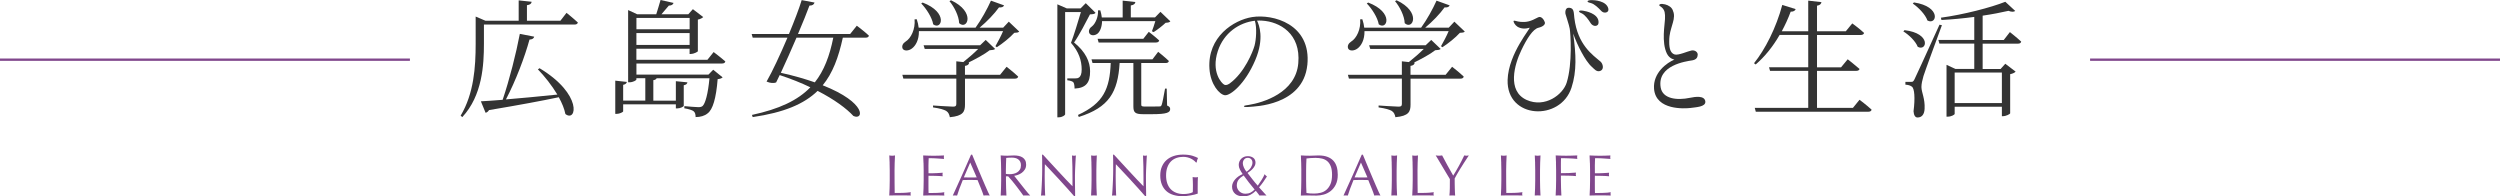 <?xml version="1.0" encoding="UTF-8"?>
<svg id="_レイヤー_1" data-name="レイヤー_1" xmlns="http://www.w3.org/2000/svg" viewBox="0 0 1071.13 84.11">
  <defs>
    <style>
      .cls-1 {
        fill: #333;
      }

      .cls-2 {
        fill: none;
        stroke: #80478c;
        stroke-miterlimit: 10;
      }

      .cls-3 {
        fill: #80478c;
      }
    </style>
  </defs>
  <g>
    <path class="cls-1" d="M242.74,5.51s3,2.4,4.85,4.14c-.16.6-.65.87-1.42.87h-38.83v8.18c0,9.05-.65,22.2-9.27,31.47l-.71-.6c5.67-9.49,6.44-20.78,6.44-30.87V7.09l4.2,1.8h14.23V.16l5.56.6c-.11.76-.65,1.31-2.02,1.47v6.65h14.34l2.62-3.38ZM231.18,29.23c18.6,11.18,15.87,23.34,11.07,19.63-.44-2.24-1.47-4.75-2.84-7.2-7.25,1.53-16.91,3.33-29.89,5.51-.38.66-.93,1.04-1.47,1.15l-2.02-4.91c2.18-.11,5.4-.33,9.33-.65,2.94-8.67,5.78-19.91,7.36-28.25l6.16,1.2c-.16.71-.76,1.2-2.02,1.25-2.02,7.42-5.84,17.51-10.09,25.63,6.22-.49,13.91-1.25,22.03-2.07-2.4-3.98-5.56-7.96-8.34-10.8l.71-.49Z"/>
    <path class="cls-1" d="M272.68,27.21v4.74h30.87l2.02-2.07,4.04,3.27c-.38.38-1.04.65-2.13.76-.65,8.18-2.07,13.03-4.31,14.67-1.31,1.09-3.11,1.58-5.13,1.58,0-1.04-.22-2.02-.87-2.51-.6-.49-2.29-.98-3.98-1.25l.05-.93c1.75.16,4.85.44,5.94.44.93,0,1.36-.11,1.85-.49,1.15-1.04,2.34-5.24,2.94-11.89h-22.63c-.22.44-.65.71-1.42.82v8.78h9.65v-8.34l4.96.49c-.11.6-.49,1.04-1.58,1.25v8.78c0,.38-1.47,1.14-2.78,1.14h-.6v-1.75h-22.58v3c0,.33-1.53,1.09-2.73,1.09h-.65v-14.23l4.96.54c-.11.6-.55,1.04-1.58,1.25v6.76h9.49v-9.6h-3.82v.55c0,.33-1.42,1.2-2.94,1.2h-.6V4.31l3.87,1.8h8.18c.55-1.8,1.36-4.31,1.85-6.11l5.56,1.25c-.22.76-.93,1.15-2.02,1.15-.87,1.04-2.13,2.51-3.16,3.71h11.51l1.96-2.18,4.42,3.38c-.33.38-1.2.87-2.29,1.09v13.53c-.05.33-1.85,1.2-3,1.2h-.54v-2.24h-22.8v4.74h30.43l2.67-3.33s3.11,2.34,5.02,4.04c-.16.6-.65.87-1.42.87h-36.7ZM272.68,7.69v4.85h22.8v-4.85h-22.8ZM295.47,19.25v-5.07h-22.8v5.07h22.8Z"/>
    <path class="cls-1" d="M367.11,11.02s3.27,2.45,5.18,4.25c-.11.6-.6.87-1.42.87h-9.76c-1.85,8.51-4.36,15.22-8.62,20.4,19.2,7.58,17.51,15.21,13.14,13.14-2.89-3.16-8.18-7.09-15.32-10.74-5.84,5.67-14.45,9.27-27.81,11.23l-.33-.93c11.67-2.51,19.58-6.22,25.03-11.83-3.93-1.91-8.34-3.65-13.14-5.24-.55,1.15-1.04,2.18-1.53,3.16-.93.38-2.51.33-4.09-.38,2.45-4.25,5.89-11.62,8.94-18.81h-14.89l-.44-1.58h15.98c2.35-5.67,4.42-11.07,5.45-14.51l5.51,1.04c-.22.76-.76,1.31-2.18,1.31-1.04,2.84-2.84,7.31-4.91,12.16h22.36l2.84-3.54ZM341.26,16.14c-2.18,5.13-4.64,10.58-6.71,15.05,5.67,1.25,10.47,2.67,14.56,4.09,3.93-4.96,6.33-11.23,7.91-19.14h-15.76Z"/>
    <path class="cls-1" d="M393.71,13.36c.05,3.76-1.42,6.27-3,7.42-1.36,1.04-3.33,1.2-3.98.05-.49-1.2.16-2.29,1.25-3,2.34-1.42,4.25-5.34,3.87-9.54l.93-.05c.44,1.31.71,2.51.82,3.6h24.38c2.45-3.38,5.02-8.02,6.6-11.56l5.62,2.02c-.27.65-.98.98-2.18.87-1.96,2.73-5.13,6.05-8.29,8.67h10.09l2.4-2.56,4.47,4.25c-.44.44-1.04.49-2.13.54-1.8,2.02-5.07,4.64-7.47,6.16l-.6-.44c.98-1.69,2.4-4.36,3.27-6.44h-36.05ZM431.29,28.63s3.11,2.4,4.96,4.2c-.16.6-.65.87-1.42.87h-21.38v11.07c0,3.05-.71,4.91-6.49,5.45-.22-1.15-.6-2.07-1.53-2.67-.98-.6-2.67-1.09-5.67-1.53v-.82s7.2.49,8.56.49c1.09,0,1.42-.27,1.42-1.2v-10.8h-22.69l-.44-1.64h23.12v-5.78l3,.33c2.07-1.64,4.58-3.82,6.38-5.62h-22.9l-.49-1.58h24.21l2.4-2.29,4.04,3.87c-.44.38-1.15.49-2.35.55-2.13,1.69-5.89,3.71-9.11,5.29l.33.05c-.11.76-.65,1.2-1.8,1.36v3.82h15.05l2.78-3.44ZM395.3,1.09c11.18,4.25,8.13,12.05,4.53,9.33-.49-2.95-3-6.76-5.13-8.94l.6-.38ZM407.46.11c10.74,5.02,6.98,12.98,3.49,9.82-.11-3.11-2.13-7.04-4.14-9.43l.65-.38Z"/>
    <path class="cls-1" d="M469.4,5.51c-.33.49-1.15.6-2.4.65-1.58,3.05-4.64,9-6.82,12.05,4.96,3.98,6.87,8.29,6.87,12.27.05,4.91-1.75,7.25-6.65,7.47,0-1.09-.16-2.29-.55-2.73-.38-.38-1.36-.71-2.56-.82v-.82h3.49c.6,0,.98-.05,1.42-.33.82-.49,1.25-1.58,1.25-3.49,0-3.76-1.2-7.58-4.58-11.4,1.25-3.22,3.05-9.16,4.25-13.2h-6.76v43.85c0,.27-1.09,1.25-2.78,1.25h-.55V1.85l4.04,1.75h5.89l2.24-2.24,4.2,4.14ZM500.05,45.21c1.04.44,1.31.87,1.31,1.53,0,1.47-1.42,2.18-7.69,2.18h-3.98c-3.49,0-4.09-.87-4.09-3.38v-18.54h-5.89c-.76,12.49-4.53,19.03-17.51,23.12l-.33-.87c10.96-5.02,13.58-11.23,14.02-22.25h-7.8l-.44-1.58h26.12l2.45-3.22s2.89,2.29,4.58,3.93c-.11.6-.6.87-1.36.87h-10.47v17.72c0,.71.16.93,1.53.93h3.22c1.47,0,2.62,0,3.11-.05.49,0,.6-.11.87-.6.33-.82.93-4.04,1.47-7.04h.71l.16,7.25ZM472.18,9.05c-.05,2.45-.82,4.31-1.8,5.24-1.09.98-2.94,1.2-3.65-.05-.49-1.09.11-2.29,1.2-3,1.42-1.14,2.73-4.14,2.51-6.82h.98c.33,1.09.55,2.13.65,3.05h8.94V.27l5.45.6c-.11.76-.65,1.25-1.96,1.47v5.13h10.36l2.34-2.4,4.25,4.09c-.44.44-.98.55-2.02.6-1.31,1.25-3.54,3-5.13,3.98l-.76-.33c.44-1.09,1.04-2.89,1.47-4.36h-22.85ZM492.2,13.63s2.84,2.18,4.47,3.71c-.16.6-.65.87-1.42.87h-24.54l-.44-1.58h19.58l2.35-3Z"/>
    <path class="cls-1" d="M560.12,27.87c-1.85,17.56-23.18,17.72-24.38,17.89-1.75.16-2.73.16-2.78-.22-.11-.33,1.42-.49,2.13-.6,6.05-.98,20.07-5.13,21.16-17.83,1.15-12.71-7.91-17.83-15.54-18.27-.71-.05-1.42-.05-2.13,0,.87,1.8,3.22,7.53-.76,16.91-4.42,10.42-10.8,15.32-13.03,15.05-2.29-.27-6.16-4.58-6.6-11.34-.93-13.69,10.42-20.89,18.27-22.14,8.78-1.42,25.47,2.89,23.67,20.56ZM537.65,8.89c-6.71.76-13.31,5.18-15.87,12.98-2.94,9,1.64,13.85,2.73,14.4,1.04.54,2.4-.55,2.4-.55,6.33-4.63,9.87-13.58,10.58-16.09.71-2.56,1.09-7.69.16-10.74Z"/>
    <path class="cls-1" d="M584.62,13.36c.05,3.76-1.42,6.27-3,7.42-1.36,1.04-3.33,1.2-3.98.05-.49-1.2.16-2.29,1.25-3,2.34-1.42,4.25-5.34,3.87-9.54l.93-.05c.44,1.31.71,2.51.82,3.6h24.38c2.45-3.38,5.02-8.02,6.6-11.56l5.62,2.02c-.27.65-.98.98-2.18.87-1.96,2.73-5.13,6.05-8.29,8.67h10.09l2.4-2.56,4.47,4.25c-.44.44-1.04.49-2.13.54-1.8,2.02-5.07,4.64-7.47,6.16l-.6-.44c.98-1.69,2.4-4.36,3.27-6.44h-36.05ZM622.19,28.63s3.11,2.4,4.96,4.2c-.16.6-.65.87-1.42.87h-21.38v11.07c0,3.05-.71,4.91-6.49,5.45-.22-1.15-.6-2.07-1.53-2.67-.98-.6-2.67-1.09-5.67-1.53v-.82s7.2.49,8.56.49c1.09,0,1.42-.27,1.42-1.2v-10.8h-22.69l-.44-1.64h23.12v-5.78l3,.33c2.07-1.64,4.58-3.82,6.38-5.62h-22.91l-.49-1.58h24.21l2.4-2.29,4.04,3.87c-.44.38-1.15.49-2.35.55-2.13,1.69-5.89,3.71-9.11,5.29l.33.05c-.11.76-.66,1.2-1.8,1.36v3.82h15.05l2.78-3.44ZM586.2,1.09c11.18,4.25,8.13,12.05,4.53,9.33-.49-2.95-3-6.76-5.13-8.94l.6-.38ZM598.36.11c10.74,5.02,6.98,12.98,3.49,9.82-.11-3.11-2.13-7.04-4.14-9.43l.65-.38Z"/>
    <path class="cls-1" d="M651.61,9.38c2.56.16,4.04-.16,7.42-1.96,1.36-.71,2.56,1.15,2.84,2.07.33.87-.6,1.91-2.73,2.4-2.34.55-4.96,4.64-7.36,9.71-2.84,5.94-6.22,17.34,2.29,21.21,7.91,3.54,15.6-2.29,17.18-7.42,2.56-8.18,1.64-21.21,1.31-23.07-.27-1.64-1.69-5.73-1.85-6.43-.11-.71-.11-2.84,1.75-2.56,1.96.22,1.8,1.91,2.07,4.36,1.42,11.62,7.91,15.87,11.23,18.71,1.04.93,1.58,3.27,0,3.93-1.64.76-2.84-.93-3.49-1.47-1.85-1.58-3.33-4.09-4.53-6.22-1.47-2.67-2.67-5.4-3.71-8.24,1.25,8.89,1.58,16.09-.71,23.12-4.69,14.56-27.87,13.52-27.38-3.27.33-11.51,10.47-22.74,9.33-22.36-1.58.49-3.54.55-5.18-.49-.98-.65-1.75-2.02-1.58-2.4.16-.44,1.36.27,3.11.38ZM678.5,4.63c.82.11,5.94,1.09,6.38,4.42.11,1.09-.11,1.64-.76,1.91-.65.33-1.91.11-2.67-1.15-.82-1.31-2.24-3.33-3.65-4.04-.54-.22-1.31-.54-1.25-.93.11-.49,1.2-.33,1.96-.22ZM682.1.05c.82,0,6.16.22,6.98,3.6.22.93-.22,1.31-.55,1.53-.6.38-1.75.38-2.67-.71-1.04-1.09-2.73-2.78-4.25-3.16-.6-.16-1.42-.33-1.42-.71.05-.49,1.2-.55,1.91-.55Z"/>
    <path class="cls-1" d="M710.93,2.13c.16-.76,2.35-.44,3.54.11,1.42.71,2.13,1.36,2.62,3.27.44,1.91-.22,3.76-.71,5.45-.44,1.69-1.2,3.44-1.2,6.76-.05,3.76.87,5.13,2.34,5.62,1.53.49,5.67-1.42,7.14-1.69,1.47-.33,2.78.65,2.73,1.8-.05,1.15-.54,2.07-2.29,2.4-2.84.44-15.16,2.13-13.58,11.62.82,4.8,6.76,5.67,12.65,4.42,2.13-.44,6.22-1.09,6.49,1.64.16,2.29-4.09,2.4-6.38,2.73-2.29.27-14.83,1.15-15.6-8.18-.55-6.93,5.62-11.29,8.73-12.54,0,0-2.07-.27-3.22-2.56-2.4-4.91-.87-12.6-.82-14.78.11-2.62-.11-3.76-1.25-4.91-.76-.71-1.31-.76-1.2-1.15Z"/>
    <path class="cls-1" d="M796.72,42.75s3.22,2.4,5.18,4.25c-.16.6-.65.87-1.42.87h-48.21l-.44-1.64h22.91v-15.87h-16.36l-.44-1.53h16.8v-13.85h-12.27c-2.95,5.13-6.49,9.43-10.25,12.65l-.71-.54c4.75-5.89,9.49-15.16,12.11-24.98l5.73,1.8c-.22.65-.93,1.15-2.13,1.09-1.09,2.95-2.4,5.78-3.82,8.4h11.34V.27l5.67.65c-.16.76-.6,1.31-1.91,1.53v10.96h12.33l2.78-3.38s3.11,2.24,5.07,4.09c-.16.6-.71.87-1.47.87h-18.71v13.85h10.31l2.84-3.44s3.11,2.4,5.07,4.14c-.11.54-.65.82-1.42.82h-16.8v15.87h15.38l2.84-3.49Z"/>
    <path class="cls-1" d="M815.99,12.92c11.62,1.36,9.6,9.27,5.67,7.14-.93-2.4-3.76-5.13-6.16-6.6l.49-.54ZM832.02,10.8c-2.45,6.71-7.09,19.2-7.91,21.81-.49,1.69-.87,3.33-.87,4.69.05,2.4,1.58,4.91,1.36,9.33-.11,2.34-1.15,3.71-3.05,3.71-.98,0-1.58-.98-1.69-2.67.71-5.62.44-9.82-.76-10.58-.76-.54-1.53-.71-2.73-.82v-1.2h2.45c.65,0,.87,0,1.42-1.04q.98-1.96,10.74-23.45l1.04.22ZM820.03,1.04c11.94,1.8,9.82,9.92,5.78,7.74-.87-2.56-3.87-5.62-6.27-7.25l.49-.49ZM861.14,13.74s3.05,2.4,4.85,4.09c-.16.6-.6.87-1.36.87h-15.16v10.85h7.69l2.02-2.24,4.42,3.38c-.38.44-1.25.87-2.34,1.09v16.74c-.05.38-1.8,1.25-3,1.25h-.55v-4.04h-20.23v3.05c0,.38-1.47,1.2-2.94,1.2h-.55v-22.2l3.82,1.75h8.07v-10.85h-14.94l-.44-1.58h15.38V7.25c-4.58.6-9.43,1.09-14.07,1.31l-.22-.98c9.65-1.31,21.43-4.36,27.59-6.82l4.25,3.93c-.55.44-1.58.49-2.89-.05-3.11.71-6.93,1.47-11.07,2.07v10.42h9.05l2.62-3.38ZM837.48,31.08v13.09h20.23v-13.09h-20.23Z"/>
  </g>
  <line class="cls-2" x1="175.63" y1="25.57" y2="25.57"/>
  <line class="cls-2" x1="1071.13" y1="25.57" x2="895.5" y2="25.57"/>
  <g>
    <path class="cls-3" d="M381.16,69.83c-.04-1.06-.09-2.14-.14-3.24.22.03.42.06.62.09s.4.04.6.04.4-.01.6-.04.41-.05.63-.09c-.05,1.1-.1,2.18-.14,3.24-.04,1.06-.06,2.14-.06,3.24,0,2.1,0,3.92.02,5.47s.03,2.92.05,4.14c1.18,0,2.32-.01,3.4-.04,1.08-.03,2.25-.12,3.5-.29-.08.3-.12.55-.12.75,0,.18.04.41.12.67-.77-.03-1.54-.05-2.3-.05h-4.62c-.74,0-1.51.02-2.31.05.05-1.03.1-2.08.14-3.15.04-1.07.06-2.15.06-3.25v-4.3c0-1.1-.02-2.18-.06-3.24Z"/>
    <path class="cls-3" d="M395.67,69.8c-.04-1.07-.09-2.13-.14-3.2.75.03,1.5.06,2.24.09s1.49.04,2.24.04,1.49-.01,2.23-.04c.73-.03,1.48-.05,2.23-.09-.05.25-.08.5-.08.75s.03.5.08.75c-.53-.03-1.02-.07-1.46-.1-.44-.03-.91-.07-1.4-.1-.49-.03-1.03-.06-1.61-.09s-1.28-.04-2.1-.04c-.02.53-.04,1.04-.06,1.53-.03.48-.04,1.04-.04,1.65,0,.65,0,1.29.01,1.9,0,.62.01,1.08.01,1.4.73,0,1.39,0,1.98-.02s1.12-.04,1.6-.06c.48-.03.93-.05,1.34-.08.41-.03.8-.05,1.16-.09-.05.25-.08.51-.08.78,0,.25.03.5.08.75-.43-.05-.94-.09-1.51-.12s-1.15-.05-1.73-.06c-.58,0-1.12-.02-1.63-.03-.51,0-.91-.01-1.21-.01,0,.15,0,.31-.01.49,0,.17-.01.4-.01.66v2.48c0,.95,0,1.74.01,2.35,0,.62.02,1.08.04,1.4h1.75c.63,0,1.25-.01,1.86-.04.61-.03,1.18-.06,1.73-.1.54-.04,1.01-.1,1.41-.19-.03.12-.05.25-.06.39,0,.14-.01.27-.01.39,0,.27.03.48.08.65-.75-.03-1.5-.05-2.24-.05h-4.54c-.75,0-1.51.02-2.28.05.05-1.07.1-2.13.14-3.19.04-1.06.06-2.14.06-3.24v-4.3c0-1.1-.02-2.18-.06-3.25Z"/>
    <path class="cls-3" d="M424.06,83.78c-.23-.03-.45-.05-.66-.05h-1.33c-.21,0-.43.02-.66.05-.12-.38-.27-.85-.47-1.39-.2-.54-.42-1.11-.66-1.7-.24-.59-.49-1.19-.74-1.8-.25-.61-.48-1.19-.7-1.74-.53-.02-1.08-.03-1.63-.04-.55,0-1.1-.01-1.65-.01-.52,0-1.03,0-1.53.01-.5,0-1.01.02-1.53.04-.53,1.3-1.02,2.54-1.45,3.72-.43,1.18-.76,2.15-.98,2.91-.28-.03-.59-.05-.93-.05s-.64.02-.92.05c1.35-2.92,2.67-5.82,3.95-8.71,1.28-2.89,2.58-5.82,3.88-8.81h.47c.4.97.83,2.01,1.3,3.14.47,1.13.94,2.26,1.43,3.42.48,1.15.97,2.29,1.45,3.43.48,1.13.94,2.19,1.36,3.17.43.98.81,1.85,1.15,2.61.34.77.62,1.35.84,1.75ZM412.97,76c.43,0,.88,0,1.35.02.47.02.92.03,1.35.03.47,0,.93,0,1.4-.01.47,0,.93-.02,1.4-.04l-2.78-6.36-2.73,6.36Z"/>
    <path class="cls-3" d="M428.94,73.07c0-1.1-.02-2.18-.06-3.24-.04-1.06-.09-2.14-.14-3.24.48.03.96.06,1.43.09s.94.04,1.43.04.96-.02,1.43-.06c.47-.04.94-.06,1.43-.06.7,0,1.37.07,2,.2.63.13,1.19.35,1.66.66.47.31.85.71,1.12,1.21.28.5.41,1.13.41,1.88,0,.8-.18,1.49-.54,2.06s-.8,1.05-1.31,1.43c-.52.38-1.07.67-1.66.88-.59.21-1.13.35-1.61.41.2.25.48.6.83,1.05.35.45.74.95,1.18,1.49.43.54.88,1.11,1.35,1.7.47.59.92,1.16,1.35,1.7.43.54.84,1.04,1.23,1.49s.69.79.93,1.03c-.25-.03-.5-.05-.75-.05h-1.48c-.25,0-.49.02-.73.05-.25-.35-.63-.88-1.14-1.58-.51-.7-1.07-1.45-1.69-2.25-.62-.8-1.25-1.6-1.89-2.39-.64-.79-1.23-1.46-1.76-2.01h-.95v1.83c0,1.1.02,2.18.06,3.25.04,1.07.09,2.12.14,3.15-.38-.03-.79-.05-1.23-.05s-.84.02-1.23.05c.05-1.03.1-2.08.14-3.15.04-1.07.06-2.15.06-3.25v-4.3ZM430.99,74.5c.23.05.49.08.76.1s.58.03.91.03c.52,0,1.05-.06,1.61-.18.56-.12,1.07-.32,1.54-.61.47-.29.85-.68,1.16-1.18.31-.49.46-1.11.46-1.86,0-.65-.12-1.19-.36-1.61-.24-.42-.55-.76-.94-1.01-.38-.25-.8-.42-1.25-.51-.45-.09-.89-.14-1.33-.14-.58,0-1.07.01-1.45.04-.38.02-.71.05-.98.09-.03.92-.07,1.83-.1,2.73-.03.9-.05,1.8-.05,2.7v1.43Z"/>
    <path class="cls-3" d="M454.18,77.29c-2.17-2.33-4.34-4.64-6.5-6.94-.02.47-.03,1.09-.05,1.88-.02.78-.03,1.85-.03,3.2,0,.35,0,.78.01,1.3,0,.52.02,1.06.02,1.63,0,.57.02,1.14.04,1.73s.03,1.13.05,1.63.03.94.05,1.31.03.63.05.76c-.27-.03-.56-.05-.88-.05-.33,0-.64.02-.93.05.03-.17.07-.47.11-.92.04-.45.08-.99.11-1.61.03-.62.07-1.3.11-2.04.04-.73.08-1.47.1-2.2.03-.73.05-1.45.06-2.15s.03-1.33.03-1.88c0-1.6,0-2.98-.01-4.13,0-1.15-.03-2.01-.06-2.58h.4c1.02,1.1,2.11,2.28,3.26,3.54,1.16,1.26,2.31,2.5,3.45,3.73s2.23,2.39,3.25,3.48c1.03,1.09,1.92,2.02,2.69,2.79v-3.4c0-1.75-.01-3.46-.04-5.12-.02-1.66-.08-3.22-.16-4.69.33.08.62.13.85.13.2,0,.47-.04.8-.13-.03.37-.07.92-.11,1.65-.04.73-.08,1.52-.12,2.35s-.08,1.65-.11,2.45c-.03.8-.05,1.44-.05,1.93v1.5c0,.57,0,1.16.01,1.78,0,.62.02,1.24.02,1.86,0,.63.02,1.21.03,1.75,0,.54.01,1.01.01,1.41v.83h-.35c-1.92-2.22-3.96-4.49-6.13-6.82Z"/>
    <path class="cls-3" d="M467.63,69.83c-.04-1.06-.09-2.14-.14-3.24.22.03.42.06.62.09s.4.04.6.04.4-.01.6-.04.41-.05.63-.09c-.05,1.1-.1,2.18-.14,3.24-.04,1.06-.06,2.14-.06,3.24v4.3c0,1.1.02,2.18.06,3.25.04,1.07.09,2.12.14,3.15-.38-.03-.79-.05-1.23-.05s-.84.02-1.23.05c.05-1.03.1-2.08.14-3.15.04-1.07.06-2.15.06-3.25v-4.3c0-1.1-.02-2.18-.06-3.24Z"/>
    <path class="cls-3" d="M484.6,77.29c-2.17-2.33-4.34-4.64-6.5-6.94-.02.47-.03,1.09-.05,1.88-.02.78-.03,1.85-.03,3.2,0,.35,0,.78.01,1.3,0,.52.02,1.06.02,1.63,0,.57.02,1.14.04,1.73s.03,1.13.05,1.63.03.94.05,1.31.03.63.05.76c-.27-.03-.56-.05-.88-.05-.33,0-.64.02-.93.05.03-.17.07-.47.11-.92.04-.45.08-.99.11-1.61.03-.62.07-1.3.11-2.04.04-.73.08-1.47.1-2.2.03-.73.05-1.45.06-2.15s.03-1.33.03-1.88c0-1.6,0-2.98-.01-4.13,0-1.15-.03-2.01-.06-2.58h.4c1.02,1.1,2.11,2.28,3.26,3.54,1.16,1.26,2.31,2.5,3.45,3.73s2.23,2.39,3.25,3.48c1.03,1.09,1.92,2.02,2.69,2.79v-3.4c0-1.75-.01-3.46-.04-5.12-.02-1.66-.08-3.22-.16-4.69.33.08.62.13.85.13.2,0,.47-.04.8-.13-.03.37-.07.92-.11,1.65-.04.73-.08,1.52-.12,2.35s-.08,1.65-.11,2.45c-.03.8-.05,1.44-.05,1.93v1.5c0,.57,0,1.16.01,1.78,0,.62.02,1.24.02,1.86,0,.63.02,1.21.03,1.75,0,.54.01,1.01.01,1.41v.83h-.35c-1.92-2.22-3.96-4.49-6.13-6.82Z"/>
    <path class="cls-3" d="M511.51,68.75c-.38-.3-.79-.56-1.25-.79-.46-.23-.97-.41-1.53-.55-.56-.14-1.16-.21-1.79-.21-1.04,0-2,.16-2.89.48-.89.32-1.67.8-2.33,1.46-.66.66-1.18,1.49-1.55,2.5-.38,1.01-.56,2.21-.56,3.59,0,1.22.17,2.32.5,3.3.33.98.82,1.81,1.46,2.49.64.68,1.43,1.2,2.35,1.56.93.37,1.97.55,3.14.55.35,0,.72-.02,1.1-.05.38-.03.75-.08,1.11-.15.36-.07.69-.15,1-.25.31-.1.57-.22.79-.35.02-.5.03-1,.04-1.5,0-.5.01-1.01.01-1.53,0-.58-.01-1.17-.04-1.75-.03-.58-.05-1.14-.09-1.68.42.08.82.12,1.2.12.18,0,.37,0,.55-.03.18-.02.36-.05.53-.1-.03.38-.06.99-.08,1.81s-.03,1.91-.03,3.26c0,.33,0,.67.01,1.01,0,.34.01.68.01,1.01-.35.13-.79.27-1.31.41-.53.14-1.08.26-1.68.35s-1.18.17-1.78.25-1.13.11-1.61.11c-1.49,0-2.82-.18-4.02-.54-1.19-.36-2.21-.91-3.04-1.66-.83-.75-1.48-1.68-1.93-2.8-.45-1.12-.68-2.41-.68-3.88s.23-2.68.7-3.79c.47-1.11,1.12-2.05,1.98-2.81.85-.77,1.88-1.35,3.09-1.75,1.21-.4,2.55-.6,4.02-.6.85,0,1.6.05,2.26.14.66.09,1.24.21,1.75.36s.95.31,1.34.48.73.33,1.03.47c-.13.23-.25.53-.36.9s-.18.71-.21,1.03h-.3c-.25-.3-.56-.6-.94-.9Z"/>
    <path class="cls-3" d="M530.74,70.67c0-.53.1-1.03.29-1.48.19-.45.46-.85.8-1.19s.75-.61,1.21-.8c.47-.19.98-.29,1.55-.29.97,0,1.76.24,2.39.71.62.47.94,1.17.94,2.09,0,.47-.11.92-.33,1.35-.22.43-.5.84-.84,1.21-.34.38-.71.72-1.11,1.03-.4.31-.78.57-1.15.79.75.97,1.48,1.91,2.2,2.84.72.93,1.45,1.8,2.2,2.62.6-.85,1.15-1.66,1.64-2.44.49-.78.94-1.61,1.34-2.51.1.22.24.4.41.56.17.16.35.3.54.44-.52.8-1.03,1.58-1.55,2.33-.52.75-1.12,1.53-1.83,2.33l3.2,3.53c-.27-.03-.53-.05-.8-.05h-1.51c-.24,0-.48.02-.71.05-.13-.18-.34-.46-.61-.84-.28-.38-.6-.78-.96-1.21-.73.73-1.52,1.31-2.36,1.74-.84.43-1.86.64-3.04.64-.65,0-1.26-.08-1.84-.24-.58-.16-1.08-.41-1.51-.76-.43-.35-.78-.79-1.04-1.31s-.39-1.14-.39-1.84c0-.55.12-1.09.35-1.61.23-.53.55-1.03.96-1.5.41-.48.89-.9,1.44-1.29.55-.38,1.15-.71,1.8-.98-.48-.7-.88-1.37-1.2-2-.32-.63-.48-1.27-.48-1.9ZM529.91,79.5c0,.45.09.89.28,1.31.18.42.44.8.76,1.12s.71.58,1.16.78c.45.19.94.29,1.48.29.85,0,1.58-.15,2.18-.46.6-.31,1.19-.75,1.78-1.34-.85-1-1.66-1.99-2.43-2.98-.77-.98-1.53-2-2.28-3.05-.92.55-1.63,1.15-2.15,1.8-.52.65-.78,1.49-.78,2.53ZM536.62,69.7c0-.6-.18-1.1-.54-1.49s-.85-.59-1.46-.59c-.65,0-1.17.22-1.55.68-.38.45-.58,1.01-.58,1.68,0,.5.15,1.08.44,1.75s.67,1.28,1.14,1.85c.85-.53,1.49-1.15,1.91-1.86.42-.71.64-1.38.64-2.01Z"/>
    <path class="cls-3" d="M557.56,73.07c0-1.1-.02-2.18-.06-3.24-.04-1.06-.09-2.14-.14-3.24.63.03,1.26.06,1.89.09.63.03,1.25.04,1.89.04s1.26-.02,1.89-.06c.62-.04,1.25-.06,1.89-.06,1.47,0,2.72.19,3.77.58,1.04.38,1.9.93,2.56,1.64s1.16,1.58,1.46,2.6c.31,1.03.46,2.18.46,3.47,0,1.67-.29,3.07-.86,4.22s-1.31,2.06-2.2,2.76c-.89.7-1.88,1.2-2.95,1.49-1.08.29-2.11.44-3.09.44-.57,0-1.13,0-1.68-.02-.55-.02-1.11-.03-1.68-.03h-1.68c-.55,0-1.11.02-1.68.05.05-1.03.1-2.08.14-3.15.04-1.07.06-2.15.06-3.25v-4.3ZM559.61,77.38c0,1.8.05,3.57.15,5.3.35.08.83.15,1.43.19.6.04,1.22.06,1.85.06.92,0,1.83-.11,2.75-.33.92-.22,1.74-.62,2.46-1.23s1.32-1.42,1.78-2.46c.46-1.04.69-2.39.69-4.04,0-1.45-.18-2.64-.54-3.58-.36-.93-.85-1.67-1.48-2.21-.63-.54-1.37-.92-2.24-1.13-.87-.21-1.82-.31-2.85-.31-.75,0-1.45.03-2.1.08-.65.05-1.23.11-1.75.18-.05.8-.09,1.64-.11,2.51-.03.88-.04,1.76-.04,2.66v4.3Z"/>
    <path class="cls-3" d="M591.46,83.78c-.23-.03-.45-.05-.66-.05h-1.33c-.21,0-.43.02-.66.05-.12-.38-.27-.85-.47-1.39s-.42-1.11-.66-1.7c-.24-.59-.49-1.19-.74-1.8-.25-.61-.48-1.19-.7-1.74-.53-.02-1.08-.03-1.63-.04-.55,0-1.1-.01-1.65-.01-.52,0-1.03,0-1.53.01-.5,0-1.01.02-1.53.04-.53,1.3-1.02,2.54-1.45,3.72-.43,1.18-.76,2.15-.98,2.91-.28-.03-.59-.05-.93-.05s-.64.02-.92.05c1.35-2.92,2.67-5.82,3.95-8.71,1.28-2.89,2.58-5.82,3.88-8.81h.47c.4.97.83,2.01,1.3,3.14.47,1.13.94,2.26,1.43,3.42.48,1.15.97,2.29,1.45,3.43.48,1.13.94,2.19,1.36,3.17.43.98.81,1.85,1.15,2.61.34.77.62,1.35.84,1.75ZM580.38,76c.43,0,.88,0,1.35.02.47.02.92.03,1.35.03.47,0,.93,0,1.4-.01.47,0,.93-.02,1.4-.04l-2.78-6.36-2.73,6.36Z"/>
    <path class="cls-3" d="M596.28,69.83c-.04-1.06-.09-2.14-.14-3.24.22.03.42.06.62.09s.4.04.6.04.4-.01.6-.04.41-.05.63-.09c-.05,1.1-.1,2.18-.14,3.24-.04,1.06-.06,2.14-.06,3.24v4.3c0,1.1.02,2.18.06,3.25.04,1.07.09,2.12.14,3.15-.38-.03-.79-.05-1.23-.05s-.84.02-1.23.05c.05-1.03.1-2.08.14-3.15.04-1.07.06-2.15.06-3.25v-4.3c0-1.1-.02-2.18-.06-3.24Z"/>
    <path class="cls-3" d="M605.23,69.83c-.04-1.06-.09-2.14-.14-3.24.22.03.42.06.62.09s.4.04.6.04.4-.01.6-.04.41-.05.63-.09c-.05,1.1-.1,2.18-.14,3.24-.04,1.06-.06,2.14-.06,3.24,0,2.1,0,3.92.02,5.47s.03,2.92.05,4.14c1.18,0,2.32-.01,3.4-.04,1.08-.03,2.25-.12,3.5-.29-.08.3-.12.55-.12.75,0,.18.04.41.12.67-.77-.03-1.54-.05-2.3-.05h-4.62c-.74,0-1.51.02-2.31.05.05-1.03.1-2.08.14-3.15.04-1.07.06-2.15.06-3.25v-4.3c0-1.1-.02-2.18-.06-3.24Z"/>
    <path class="cls-3" d="M621.21,76.75c-.17-.28-.41-.7-.74-1.24-.33-.54-.68-1.14-1.08-1.8-.39-.66-.8-1.35-1.24-2.08-.43-.73-.85-1.42-1.24-2.08-.39-.66-.75-1.25-1.06-1.78-.32-.53-.56-.92-.73-1.19.23.03.46.06.69.09.23.03.45.04.69.04s.46-.01.69-.04c.23-.03.45-.05.69-.09.75,1.45,1.51,2.88,2.29,4.28.78,1.4,1.6,2.86,2.46,4.38.38-.6.78-1.26,1.2-1.98.42-.72.83-1.45,1.25-2.2.42-.75.82-1.5,1.2-2.26s.74-1.5,1.08-2.21c.42.08.74.13.98.13s.56-.04.98-.13c-.8,1.22-1.52,2.32-2.15,3.3-.63.98-1.19,1.88-1.68,2.68-.48.8-.91,1.52-1.28,2.16-.37.64-.68,1.22-.95,1.74,0,.62,0,1.28.01,1.98,0,.7.02,1.39.04,2.06s.04,1.3.06,1.88c.03.58.05,1.04.09,1.39-.38-.03-.79-.05-1.23-.05s-.84.02-1.23.05c.1-.87.16-1.92.18-3.15.02-1.23.02-2.53.02-3.88Z"/>
    <path class="cls-3" d="M643.21,69.83c-.04-1.06-.09-2.14-.14-3.24.22.03.42.06.62.09s.4.04.6.04.4-.01.6-.04.41-.05.63-.09c-.05,1.1-.1,2.18-.14,3.24-.04,1.06-.06,2.14-.06,3.24,0,2.1,0,3.92.02,5.47s.03,2.92.05,4.14c1.18,0,2.32-.01,3.4-.04,1.08-.03,2.25-.12,3.5-.29-.08.3-.12.55-.12.75,0,.18.04.41.12.67-.77-.03-1.54-.05-2.3-.05h-4.62c-.74,0-1.51.02-2.31.05.05-1.03.1-2.08.14-3.15.04-1.07.06-2.15.06-3.25v-4.3c0-1.1-.02-2.18-.06-3.24Z"/>
    <path class="cls-3" d="M657.72,69.83c-.04-1.06-.09-2.14-.14-3.24.22.03.42.06.62.09s.4.04.6.04.4-.01.6-.04.41-.05.63-.09c-.05,1.1-.1,2.18-.14,3.24-.04,1.06-.06,2.14-.06,3.24v4.3c0,1.1.02,2.18.06,3.25.04,1.07.09,2.12.14,3.15-.38-.03-.79-.05-1.23-.05s-.84.02-1.23.05c.05-1.03.1-2.08.14-3.15.04-1.07.06-2.15.06-3.25v-4.3c0-1.1-.02-2.18-.06-3.24Z"/>
    <path class="cls-3" d="M666.68,69.83c-.04-1.06-.09-2.14-.14-3.24.75.03,1.5.06,2.24.09s1.49.04,2.24.04,1.51-.01,2.28-.04,1.6-.05,2.5-.09c-.05.25-.08.5-.08.75s.03.5.08.75c-.45-.05-.99-.1-1.63-.14s-1.28-.08-1.94-.1c-.66-.02-1.29-.05-1.9-.06-.61-.02-1.11-.02-1.51-.02-.02.58-.03,1.14-.04,1.68,0,.53-.01,1.07-.01,1.6,0,.58,0,1.12.01,1.61,0,.49.01,1.01.01,1.54,1.1,0,2.19-.02,3.26-.05s2.14-.1,3.19-.2c-.07.25-.1.5-.1.75s.03.5.1.75c-.42-.05-.89-.09-1.41-.11-.53-.03-1.07-.05-1.64-.06-.57-.02-1.14-.03-1.73-.03h-1.68v2.13c0,1.1.02,2.18.06,3.25.04,1.07.09,2.12.14,3.15-.38-.03-.79-.05-1.23-.05s-.84.02-1.23.05c.05-1.03.1-2.08.14-3.15.04-1.07.06-2.15.06-3.25v-4.3c0-1.1-.02-2.18-.06-3.24Z"/>
    <path class="cls-3" d="M681.19,69.8c-.04-1.07-.09-2.13-.14-3.2.75.03,1.5.06,2.24.09s1.49.04,2.24.04,1.49-.01,2.23-.04c.73-.03,1.48-.05,2.23-.09-.05.25-.08.5-.08.75s.03.5.08.75c-.53-.03-1.02-.07-1.46-.1-.44-.03-.91-.07-1.4-.1-.49-.03-1.03-.06-1.61-.09s-1.28-.04-2.1-.04c-.02.53-.04,1.04-.06,1.53-.03.48-.04,1.04-.04,1.65,0,.65,0,1.29.01,1.9,0,.62.01,1.08.01,1.4.73,0,1.39,0,1.98-.02s1.12-.04,1.6-.06c.48-.03.93-.05,1.34-.08.41-.03.8-.05,1.16-.09-.05.25-.08.51-.08.78,0,.25.03.5.08.75-.43-.05-.94-.09-1.51-.12s-1.15-.05-1.73-.06c-.58,0-1.12-.02-1.63-.03-.51,0-.91-.01-1.21-.01,0,.15,0,.31-.01.49,0,.17-.01.4-.01.66v2.48c0,.95,0,1.74.01,2.35,0,.62.02,1.08.04,1.4h1.75c.63,0,1.25-.01,1.86-.04.61-.03,1.18-.06,1.73-.1.54-.04,1.01-.1,1.41-.19-.03.12-.05.25-.06.39,0,.14-.01.27-.01.39,0,.27.03.48.08.65-.75-.03-1.5-.05-2.24-.05h-4.54c-.75,0-1.51.02-2.28.05.05-1.07.1-2.13.14-3.19.04-1.06.06-2.14.06-3.24v-4.3c0-1.1-.02-2.18-.06-3.25Z"/>
  </g>
</svg>